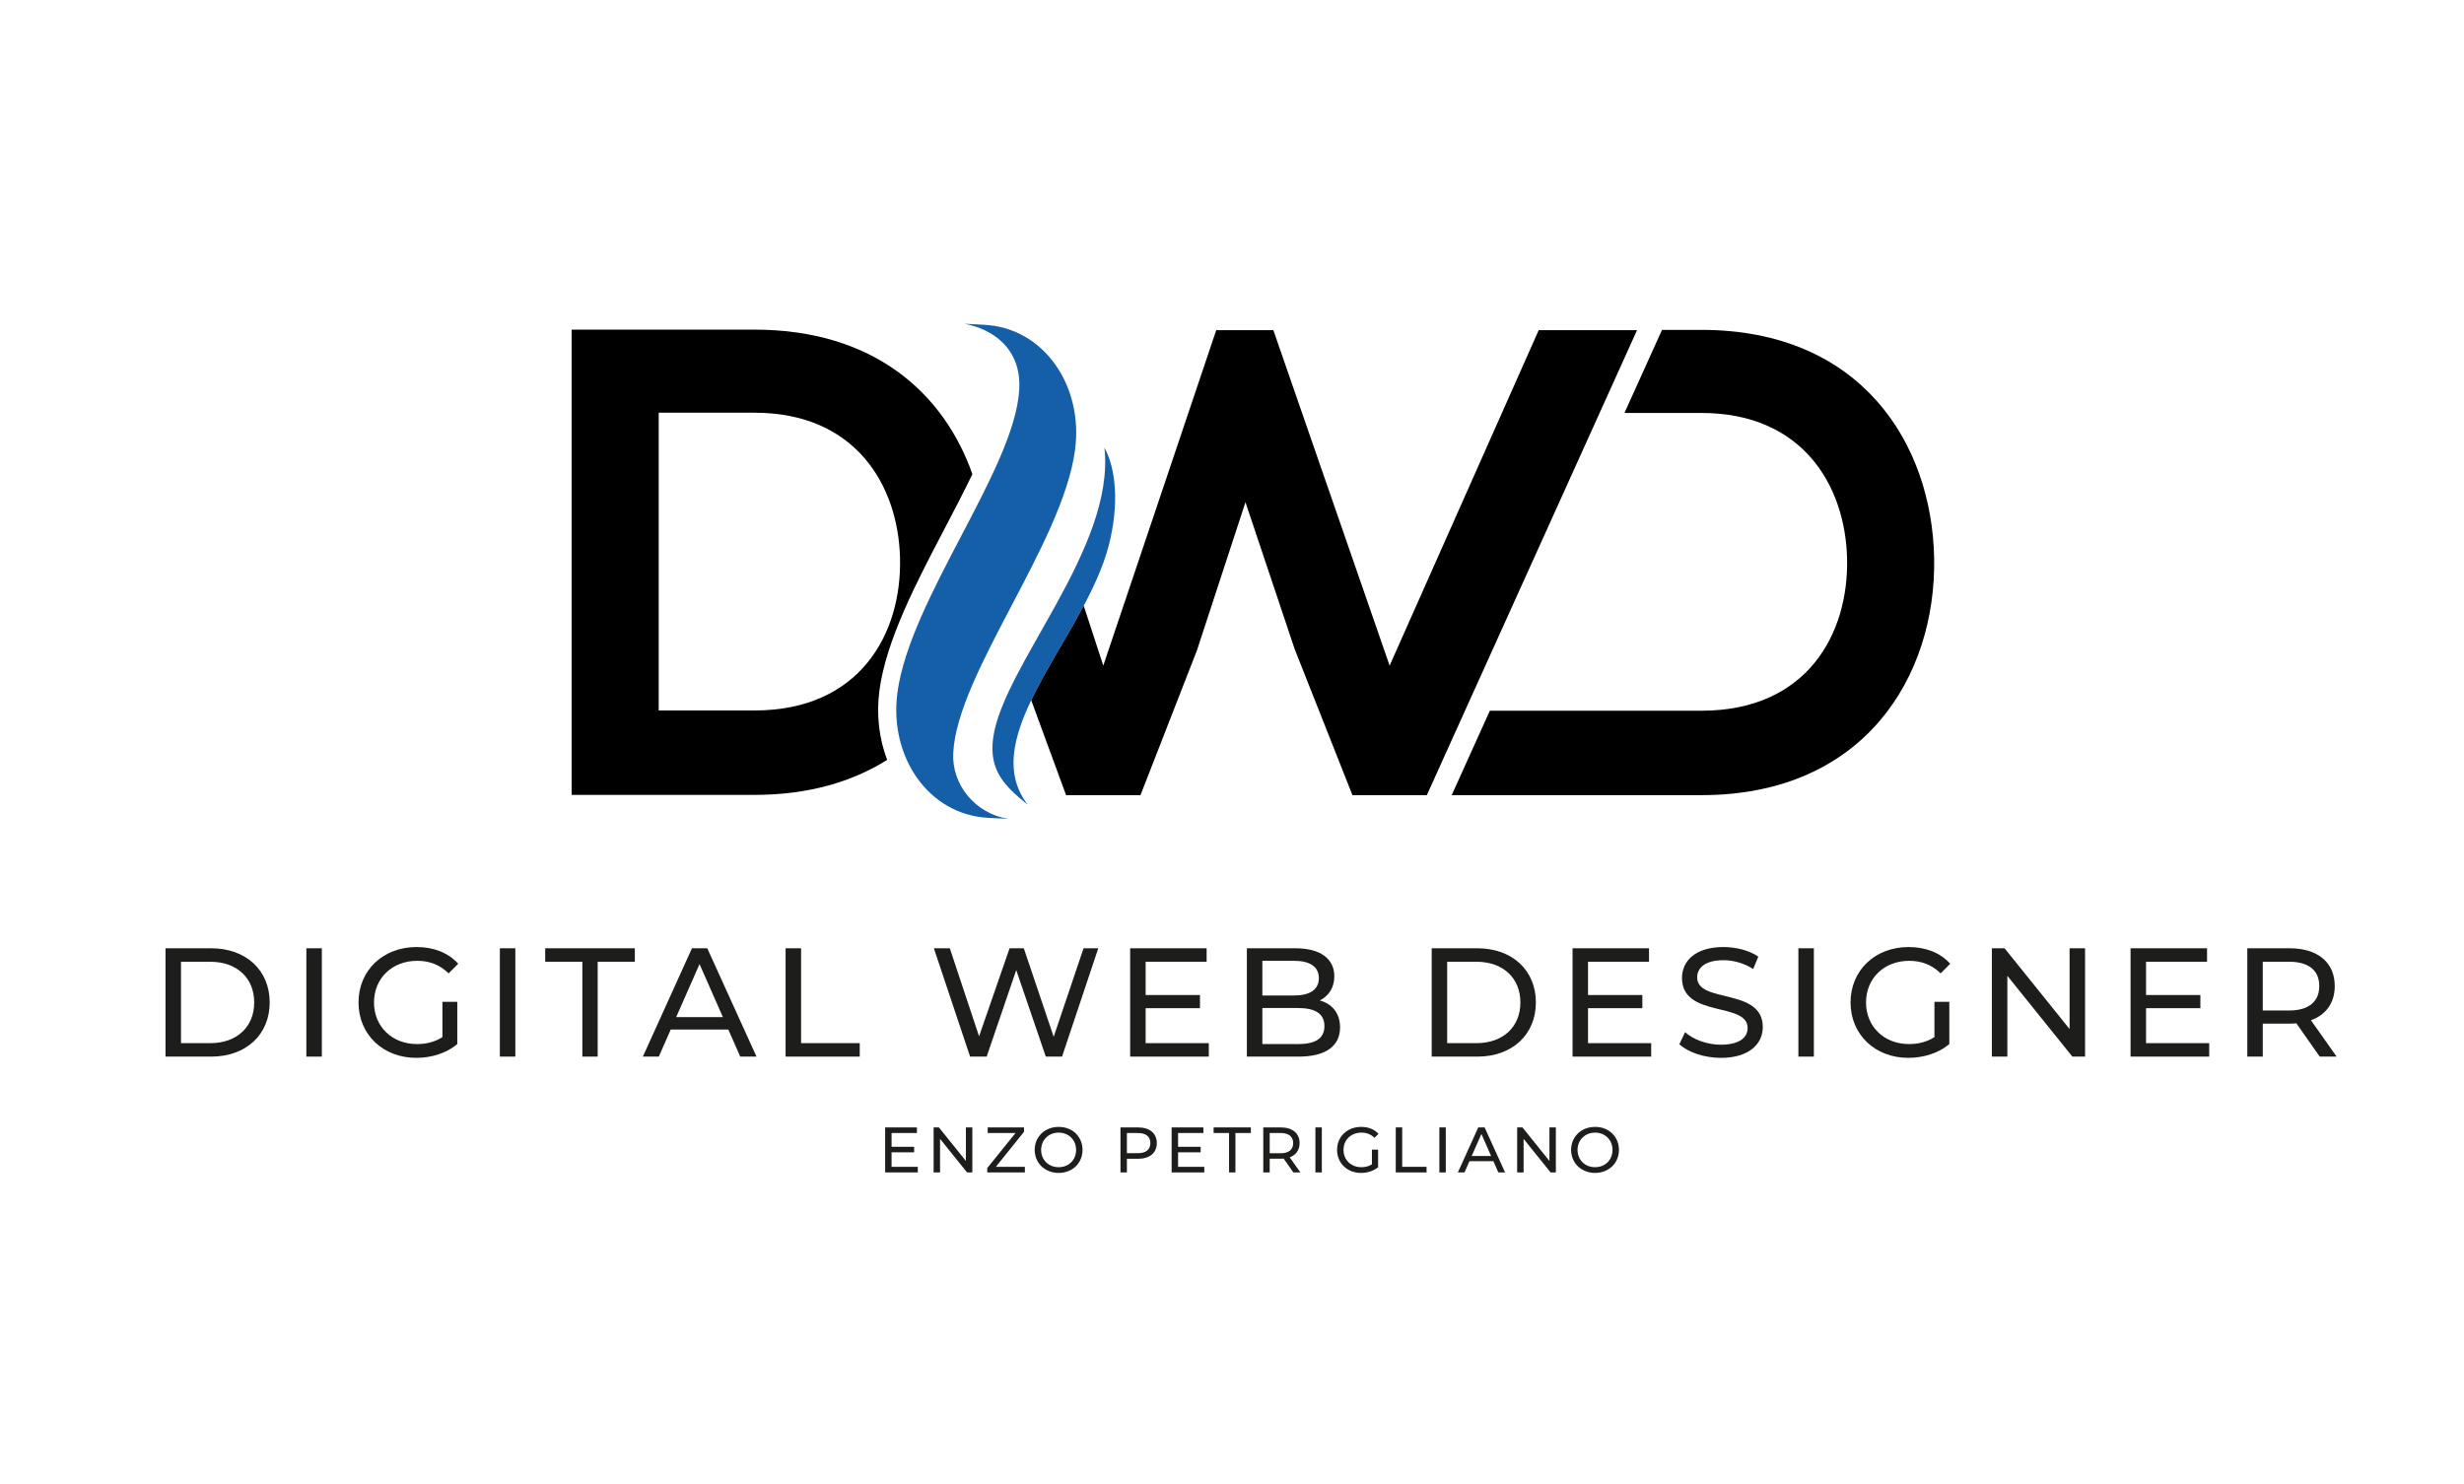 <?xml version="1.0" encoding="UTF-8"?>
<svg id="Livello_2" data-name="Livello 2" xmlns="http://www.w3.org/2000/svg" viewBox="0 0 2649.36 1595.6">
  <defs>
    <style>
      .cls-1 {
        fill: #1d1d1b;
      }

      .cls-1, .cls-2, .cls-3 {
        stroke-width: 0px;
      }

      .cls-2 {
        fill: #000;
      }

      .cls-3 {
        fill: #155ea8;
      }
    </style>
  </defs>
  <g>
    <path class="cls-3" d="M1192.28,586.17c11.12-43.63,7.77-81.95-4.77-104.72,12,108.16-109.13,234.46-119.67,312.39-4.73,35.58,13.31,52.24,37.22,71.64-57-73.76,62.03-180.45,87.22-279.31Z"/>
    <path class="cls-3" d="M1062.62,879.55c-64.56-3.31-106.83-66-97.7-134.63,13.71-101.39,125.87-239.92,130.98-325.73,2.69-45.15-29.69-65.63-58.92-71l21.24,1.09c64.56,3.31,106.83,66,97.7,134.63-13.71,101.39-126.42,239.89-130.98,325.73-1.8,33.92,23.32,65.13,58.92,71l-21.24-1.09Z"/>
    <path class="cls-2" d="M1494.16,715.83l-125.01-360.75h-61.43l-121.44,360.75-21.03-64.37c-18.34,34.54-40.82,68.95-56.45,101.58l37.48,102.09h80.01l60.72-155.73,52.15-159.3,52.86,157.87,62.15,157.16h80.01l226.01-500.05h-105.72l-160.29,360.75Z"/>
    <path class="cls-2" d="M1829.48,354.77h-42.43l-40.38,89.35h82.81c108.65,0,154.4,77.91,156.54,155.83,2.14,81.49-42.89,164.4-156.54,164.4h-227.54l-41.03,90.78h268.57c175.13,0,252.32-127.95,250.18-254.47-2.15-123.66-78.63-245.89-250.18-245.89Z"/>
    <path class="cls-2" d="M953.88,817.21c-8.75-23.04-11.75-48.83-8.28-74.85,7.3-53.99,39.44-115.36,70.52-174.7,10.11-19.31,20.32-38.83,29.42-57.75-30.43-86.6-105.63-155.41-234.35-155.41h-196.57v500.36h196.57c58.16,0,105.45-14.17,142.69-37.65ZM708.26,443.85h102.93c108.65,0,154.4,77.91,156.54,155.83,2.14,81.49-42.89,164.4-156.54,164.4h-102.93v-320.23Z"/>
  </g>
  <g>
    <path class="cls-1" d="M986.85,1254.86v6.02h-35.12v-48.4h34.15v6.01h-27.24v14.86h24.27v5.88h-24.27v15.62h28.21Z"/>
    <path class="cls-1" d="M1045.48,1212.48v48.4h-5.67l-29.04-36.09v36.09h-6.91v-48.4h5.67l29.04,36.09v-36.09h6.91Z"/>
    <path class="cls-1" d="M1101.96,1254.86v6.02h-40.45v-4.7l30.42-37.68h-29.94v-6.01h39.06v4.7l-30.28,37.68h31.18Z"/>
    <path class="cls-1" d="M1112.53,1236.67c0-14.17,10.92-24.75,25.79-24.75s25.65,10.51,25.65,24.75-10.92,24.75-25.65,24.75-25.79-10.58-25.79-24.75ZM1157.06,1236.67c0-10.72-8.02-18.6-18.74-18.6s-18.87,7.88-18.87,18.6,8.02,18.6,18.87,18.6,18.74-7.88,18.74-18.6Z"/>
    <path class="cls-1" d="M1243.82,1229.35c0,10.51-7.6,16.87-20.19,16.87h-11.96v14.66h-6.91v-48.4h18.87c12.58,0,20.19,6.36,20.19,16.87ZM1236.9,1229.35c0-6.91-4.63-10.85-13.48-10.85h-11.75v21.71h11.75c8.85,0,13.48-3.94,13.48-10.85Z"/>
    <path class="cls-1" d="M1294.9,1254.86v6.02h-35.12v-48.4h34.15v6.01h-27.24v14.86h24.27v5.88h-24.27v15.62h28.21Z"/>
    <path class="cls-1" d="M1321.52,1218.49h-16.59v-6.01h40.03v6.01h-16.59v42.38h-6.84v-42.38Z"/>
    <path class="cls-1" d="M1390.65,1260.87l-10.44-14.86c-.97.07-2.01.14-3.04.14h-11.96v14.73h-6.91v-48.4h18.87c12.58,0,20.19,6.36,20.19,16.87,0,7.47-3.87,12.86-10.65,15.28l11.48,16.25h-7.54ZM1390.44,1229.35c0-6.91-4.63-10.85-13.48-10.85h-11.75v21.78h11.75c8.85,0,13.48-4.01,13.48-10.92Z"/>
    <path class="cls-1" d="M1414.36,1212.48h6.91v48.4h-6.91v-48.4Z"/>
    <path class="cls-1" d="M1475.13,1236.4h6.64v18.87c-4.84,4.08-11.55,6.15-18.32,6.15-14.86,0-25.79-10.44-25.79-24.75s10.92-24.75,25.93-24.75c7.67,0,14.17,2.56,18.6,7.47l-4.29,4.29c-4.01-3.87-8.57-5.6-14.03-5.6-11.2,0-19.29,7.81-19.29,18.6s8.09,18.6,19.22,18.6c4.08,0,7.88-.9,11.34-3.11v-15.76Z"/>
    <path class="cls-1" d="M1500.77,1212.48h6.91v42.38h26.2v6.02h-33.12v-48.4Z"/>
    <path class="cls-1" d="M1547.64,1212.48h6.91v48.4h-6.91v-48.4Z"/>
    <path class="cls-1" d="M1605.71,1248.77h-25.72l-5.32,12.1h-7.12l21.92-48.4h6.84l21.99,48.4h-7.26l-5.32-12.1ZM1603.29,1243.24l-10.44-23.71-10.44,23.71h20.88Z"/>
    <path class="cls-1" d="M1672.91,1212.48v48.4h-5.67l-29.04-36.09v36.09h-6.91v-48.4h5.67l29.04,36.09v-36.09h6.91Z"/>
    <path class="cls-1" d="M1689.29,1236.67c0-14.17,10.92-24.75,25.79-24.75s25.65,10.51,25.65,24.75-10.92,24.75-25.65,24.75-25.79-10.58-25.79-24.75ZM1733.82,1236.67c0-10.72-8.02-18.6-18.74-18.6s-18.87,7.88-18.87,18.6,8.02,18.6,18.87,18.6,18.74-7.88,18.74-18.6Z"/>
  </g>
  <g>
    <path class="cls-1" d="M177.96,1019.83h49.1c37.45,0,62.92,23.63,62.92,58.26s-25.47,58.26-62.92,58.26h-49.1v-116.51ZM226.06,1121.86c28.79,0,47.27-17.64,47.27-43.77s-18.48-43.77-47.27-43.77h-31.46v87.55h31.46Z"/>
    <path class="cls-1" d="M329.41,1019.83h16.64v116.51h-16.64v-116.51Z"/>
    <path class="cls-1" d="M475.71,1077.42h15.98v45.44c-11.65,9.82-27.8,14.81-44.11,14.81-35.79,0-62.08-25.13-62.08-59.59s26.3-59.59,62.42-59.59c18.48,0,34.12,6.16,44.77,17.98l-10.32,10.32c-9.65-9.32-20.64-13.48-33.79-13.48-26.96,0-46.44,18.81-46.44,44.77s19.47,44.77,46.27,44.77c9.82,0,18.97-2.16,27.3-7.49v-37.95Z"/>
    <path class="cls-1" d="M537.46,1019.83h16.64v116.51h-16.64v-116.51Z"/>
    <path class="cls-1" d="M626.17,1034.31h-39.95v-14.48h96.37v14.48h-39.95v102.03h-16.48v-102.03Z"/>
    <path class="cls-1" d="M783.12,1107.21h-61.92l-12.82,29.13h-17.14l52.76-116.51h16.48l52.93,116.51h-17.48l-12.82-29.13ZM777.29,1093.9l-25.13-57.09-25.13,57.09h50.27Z"/>
    <path class="cls-1" d="M844.7,1019.83h16.64v102.03h63.08v14.48h-79.73v-116.51Z"/>
    <path class="cls-1" d="M1180.9,1019.83l-38.95,116.51h-17.48l-31.79-93.04-31.79,93.04h-17.81l-38.95-116.51h17.14l31.46,94.71,32.79-94.71h15.31l32.12,95.21,32.12-95.21h15.81Z"/>
    <path class="cls-1" d="M1299.73,1121.86v14.48h-84.55v-116.51h82.22v14.48h-65.58v35.79h58.42v14.15h-58.42v37.62h67.91Z"/>
    <path class="cls-1" d="M1440.87,1104.88c0,19.97-15.15,31.46-44.61,31.46h-55.59v-116.51h52.26c26.8,0,41.78,11.32,41.78,30.13,0,12.65-6.49,21.47-15.65,25.97,13.15,3.66,21.8,13.48,21.8,28.96ZM1357.32,1033.31v37.28h34.12c16.98,0,26.63-6.32,26.63-18.64s-9.65-18.64-26.63-18.64h-34.12ZM1424.06,1103.55c0-13.48-9.99-19.47-28.46-19.47h-38.28v38.78h38.28c18.48,0,28.46-5.83,28.46-19.31Z"/>
    <path class="cls-1" d="M1539.4,1019.83h49.1c37.45,0,62.92,23.63,62.92,58.26s-25.47,58.26-62.92,58.26h-49.1v-116.51ZM1587.5,1121.86c28.79,0,47.27-17.64,47.27-43.77s-18.48-43.77-47.27-43.77h-31.46v87.55h31.46Z"/>
    <path class="cls-1" d="M1775.4,1121.86v14.48h-84.55v-116.51h82.22v14.48h-65.58v35.79h58.42v14.15h-58.42v37.62h67.91Z"/>
    <path class="cls-1" d="M1805.69,1123.03l6.16-12.98c8.66,7.82,23.47,13.48,38.45,13.48,20.14,0,28.79-7.82,28.79-17.98,0-28.46-70.57-10.49-70.57-53.76,0-17.98,13.98-33.29,44.61-33.29,13.65,0,27.8,3.66,37.45,10.32l-5.49,13.32c-10.15-6.49-21.64-9.49-31.96-9.49-19.81,0-28.3,8.32-28.3,18.48,0,28.46,70.57,10.65,70.57,53.43,0,17.81-14.31,33.12-45.11,33.12-17.81,0-35.29-5.99-44.61-14.65Z"/>
    <path class="cls-1" d="M1933.68,1019.83h16.64v116.51h-16.64v-116.51Z"/>
    <path class="cls-1" d="M2079.98,1077.42h15.98v45.44c-11.65,9.82-27.8,14.81-44.11,14.81-35.79,0-62.08-25.13-62.08-59.59s26.3-59.59,62.42-59.59c18.48,0,34.12,6.16,44.77,17.98l-10.32,10.32c-9.65-9.32-20.64-13.48-33.79-13.48-26.96,0-46.44,18.81-46.44,44.77s19.47,44.77,46.27,44.77c9.82,0,18.97-2.16,27.3-7.49v-37.95Z"/>
    <path class="cls-1" d="M2241.92,1019.83v116.51h-13.65l-69.91-86.88v86.88h-16.64v-116.51h13.65l69.91,86.88v-86.88h16.64Z"/>
    <path class="cls-1" d="M2375.4,1121.86v14.48h-84.55v-116.51h82.22v14.48h-65.58v35.79h58.42v14.15h-58.42v37.62h67.91Z"/>
    <path class="cls-1" d="M2494.24,1136.34l-25.13-35.79c-2.33.17-4.83.33-7.32.33h-28.79v35.45h-16.64v-116.51h45.44c30.29,0,48.6,15.31,48.6,40.61,0,17.98-9.32,30.96-25.63,36.78l27.63,39.11h-18.14ZM2493.74,1060.44c0-16.64-11.15-26.13-32.46-26.13h-28.3v52.43h28.3c21.3,0,32.46-9.65,32.46-26.3Z"/>
  </g>
</svg>